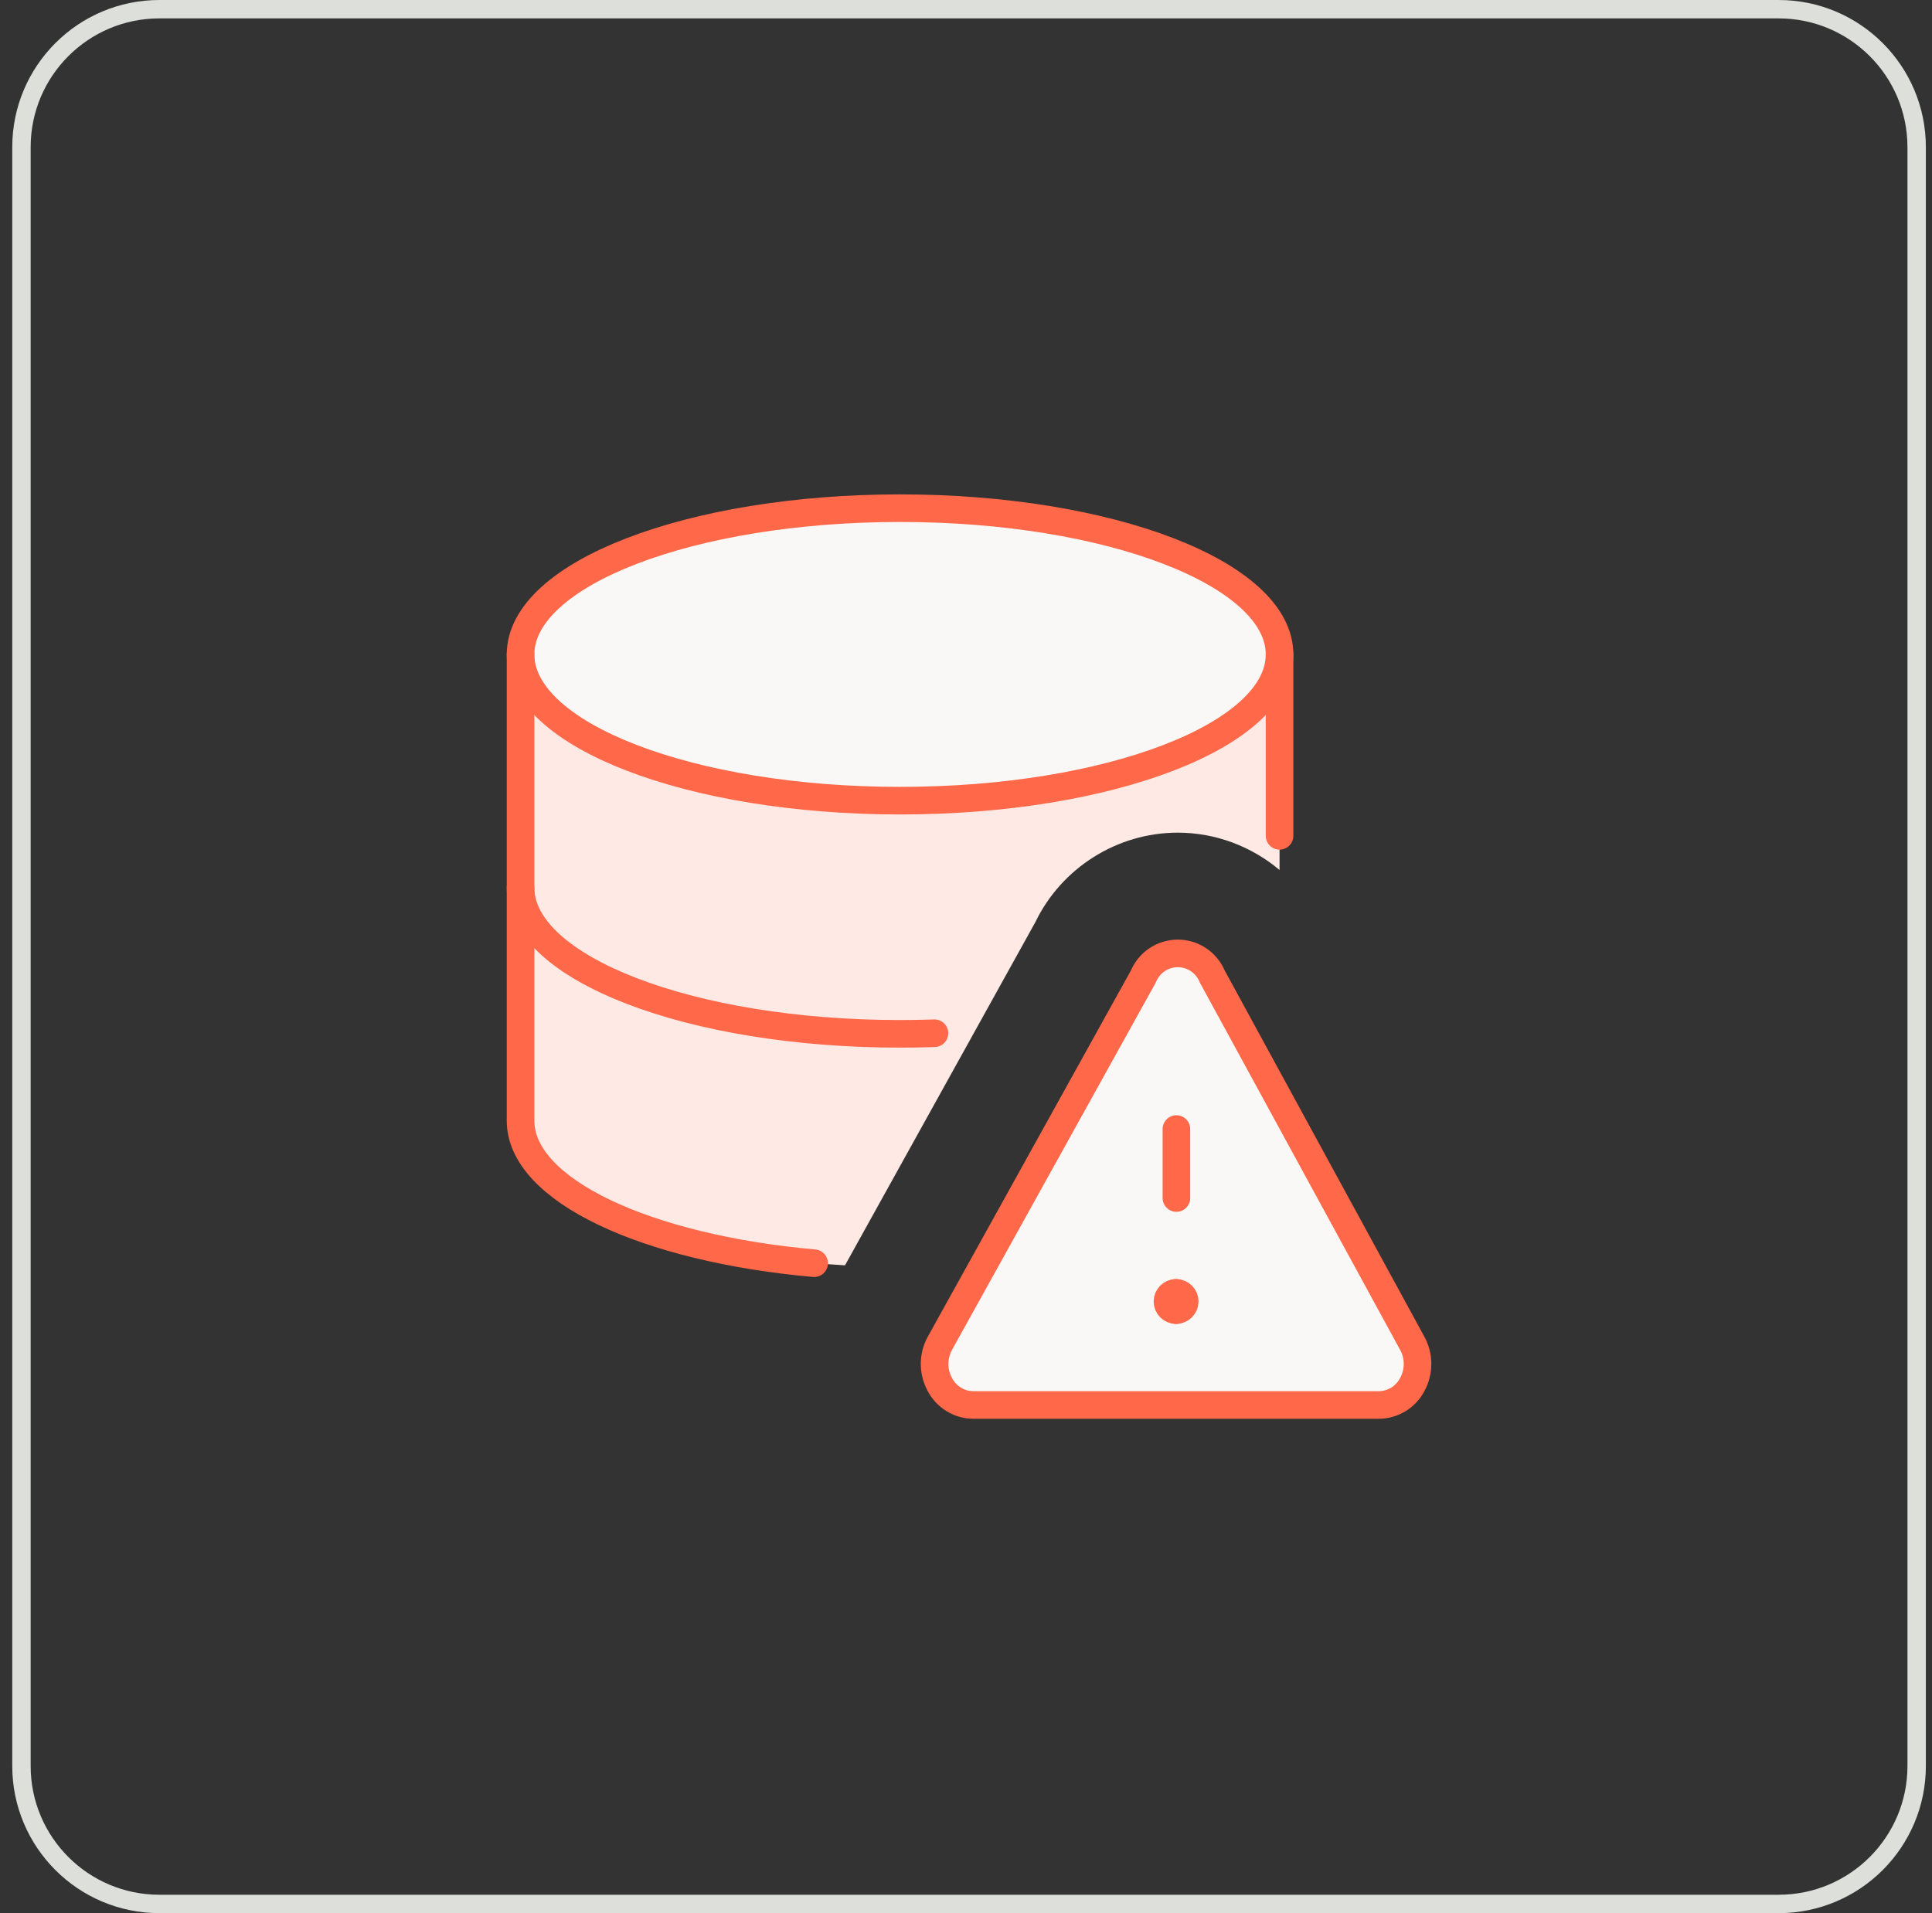 <svg width="105" height="104" viewBox="0 0 105 104" fill="none" xmlns="http://www.w3.org/2000/svg">
<rect x="0" y="0" width="105" height="104" fill="#333333" stroke="none"/>
<path d="M1.166 8C1.166 3.858 4.524 0.5 8.666 0.5H96.666C100.808 0.5 104.166 3.858 104.166 8V96C104.166 100.142 100.808 103.5 96.666 103.5H8.666C4.524 103.5 1.166 100.142 1.166 96V8Z" stroke="#DDDFDA"/>
<path fill-rule="evenodd" clip-rule="evenodd" d="M69.541 35.574C69.541 39.965 60.307 43.524 48.916 43.524C37.525 43.524 28.291 39.965 28.291 35.574V60.924C28.291 64.923 35.891 68.205 45.924 68.784L56.271 50.124C57.69 47.185 60.708 45.264 64.007 45.264C66.069 45.264 68.021 46.014 69.541 47.294V35.574Z" fill="#FFE9E4"/>
<path d="M48.916 43.525C60.307 43.525 69.541 39.966 69.541 35.575C69.541 31.184 60.307 27.625 48.916 27.625C37.525 27.625 28.291 31.184 28.291 35.575C28.291 39.966 37.525 43.525 48.916 43.525Z" fill="#F9F8F6"/>
<path d="M48.916 43.525C60.307 43.525 69.541 39.966 69.541 35.575C69.541 31.184 60.307 27.625 48.916 27.625C37.525 27.625 28.291 31.184 28.291 35.575C28.291 39.966 37.525 43.525 48.916 43.525Z" stroke="#FF6849" stroke-width="1.5" stroke-linecap="round" stroke-linejoin="round"/>
<path d="M28.291 35.574V60.924C28.291 64.696 35.105 67.854 44.247 68.669" stroke="#FF6849" stroke-width="1.5" stroke-linecap="round" stroke-linejoin="round"/>
<path d="M28.291 48.25C28.291 52.641 37.525 56.2 48.916 56.2C49.546 56.2 50.169 56.189 50.785 56.168" stroke="#FF6849" stroke-width="1.5" stroke-linecap="round" stroke-linejoin="round"/>
<path d="M76.761 73.038C76.944 73.378 77.04 73.758 77.04 74.144C77.04 74.531 76.944 74.911 76.761 75.251C76.588 75.589 76.325 75.874 76.001 76.072C75.676 76.271 75.303 76.376 74.923 76.376H52.91C52.53 76.376 52.157 76.271 51.833 76.072C51.509 75.874 51.246 75.589 51.073 75.251C50.889 74.911 50.793 74.531 50.793 74.144C50.793 73.758 50.889 73.378 51.073 73.038L62.136 53.088C62.288 52.716 62.547 52.397 62.881 52.172C63.215 51.948 63.608 51.828 64.011 51.828C64.413 51.828 64.806 51.948 65.14 52.172C65.474 52.397 65.733 52.716 65.886 53.088L76.761 73.038Z" fill="#F9F8F6"/>
<path d="M76.761 73.038C76.944 73.378 77.04 73.758 77.04 74.144C77.04 74.531 76.944 74.911 76.761 75.251C76.588 75.589 76.325 75.874 76.001 76.072C75.676 76.271 75.303 76.376 74.923 76.376H52.91C52.53 76.376 52.157 76.271 51.833 76.072C51.509 75.874 51.246 75.589 51.073 75.251C50.889 74.911 50.793 74.531 50.793 74.144C50.793 73.758 50.889 73.378 51.073 73.038L62.136 53.088C62.288 52.716 62.547 52.397 62.881 52.172C63.215 51.948 63.608 51.828 64.011 51.828C64.413 51.828 64.806 51.948 65.14 52.172C65.474 52.397 65.733 52.716 65.886 53.088L76.761 73.038Z" stroke="#FF6849" stroke-width="1.5" stroke-linecap="round" stroke-linejoin="round"/>
<path d="M63.935 65.125V61.375" stroke="#FF6849" stroke-width="1.5" stroke-linecap="round" stroke-linejoin="round"/>
<path d="M63.918 71.219C63.659 71.219 63.449 71.01 63.449 70.75C63.449 70.491 63.659 70.281 63.918 70.281" stroke="#FF6849" stroke-width="1.5" stroke-linecap="round" stroke-linejoin="round"/>
<path d="M63.918 71.219C64.177 71.219 64.387 71.009 64.387 70.75C64.387 70.491 64.177 70.281 63.918 70.281" stroke="#FF6849" stroke-width="1.5" stroke-linecap="round" stroke-linejoin="round"/>
<path d="M69.541 45.437V35.574" stroke="#FF6849" stroke-width="1.5" stroke-linecap="round" stroke-linejoin="round"/>
</svg>
